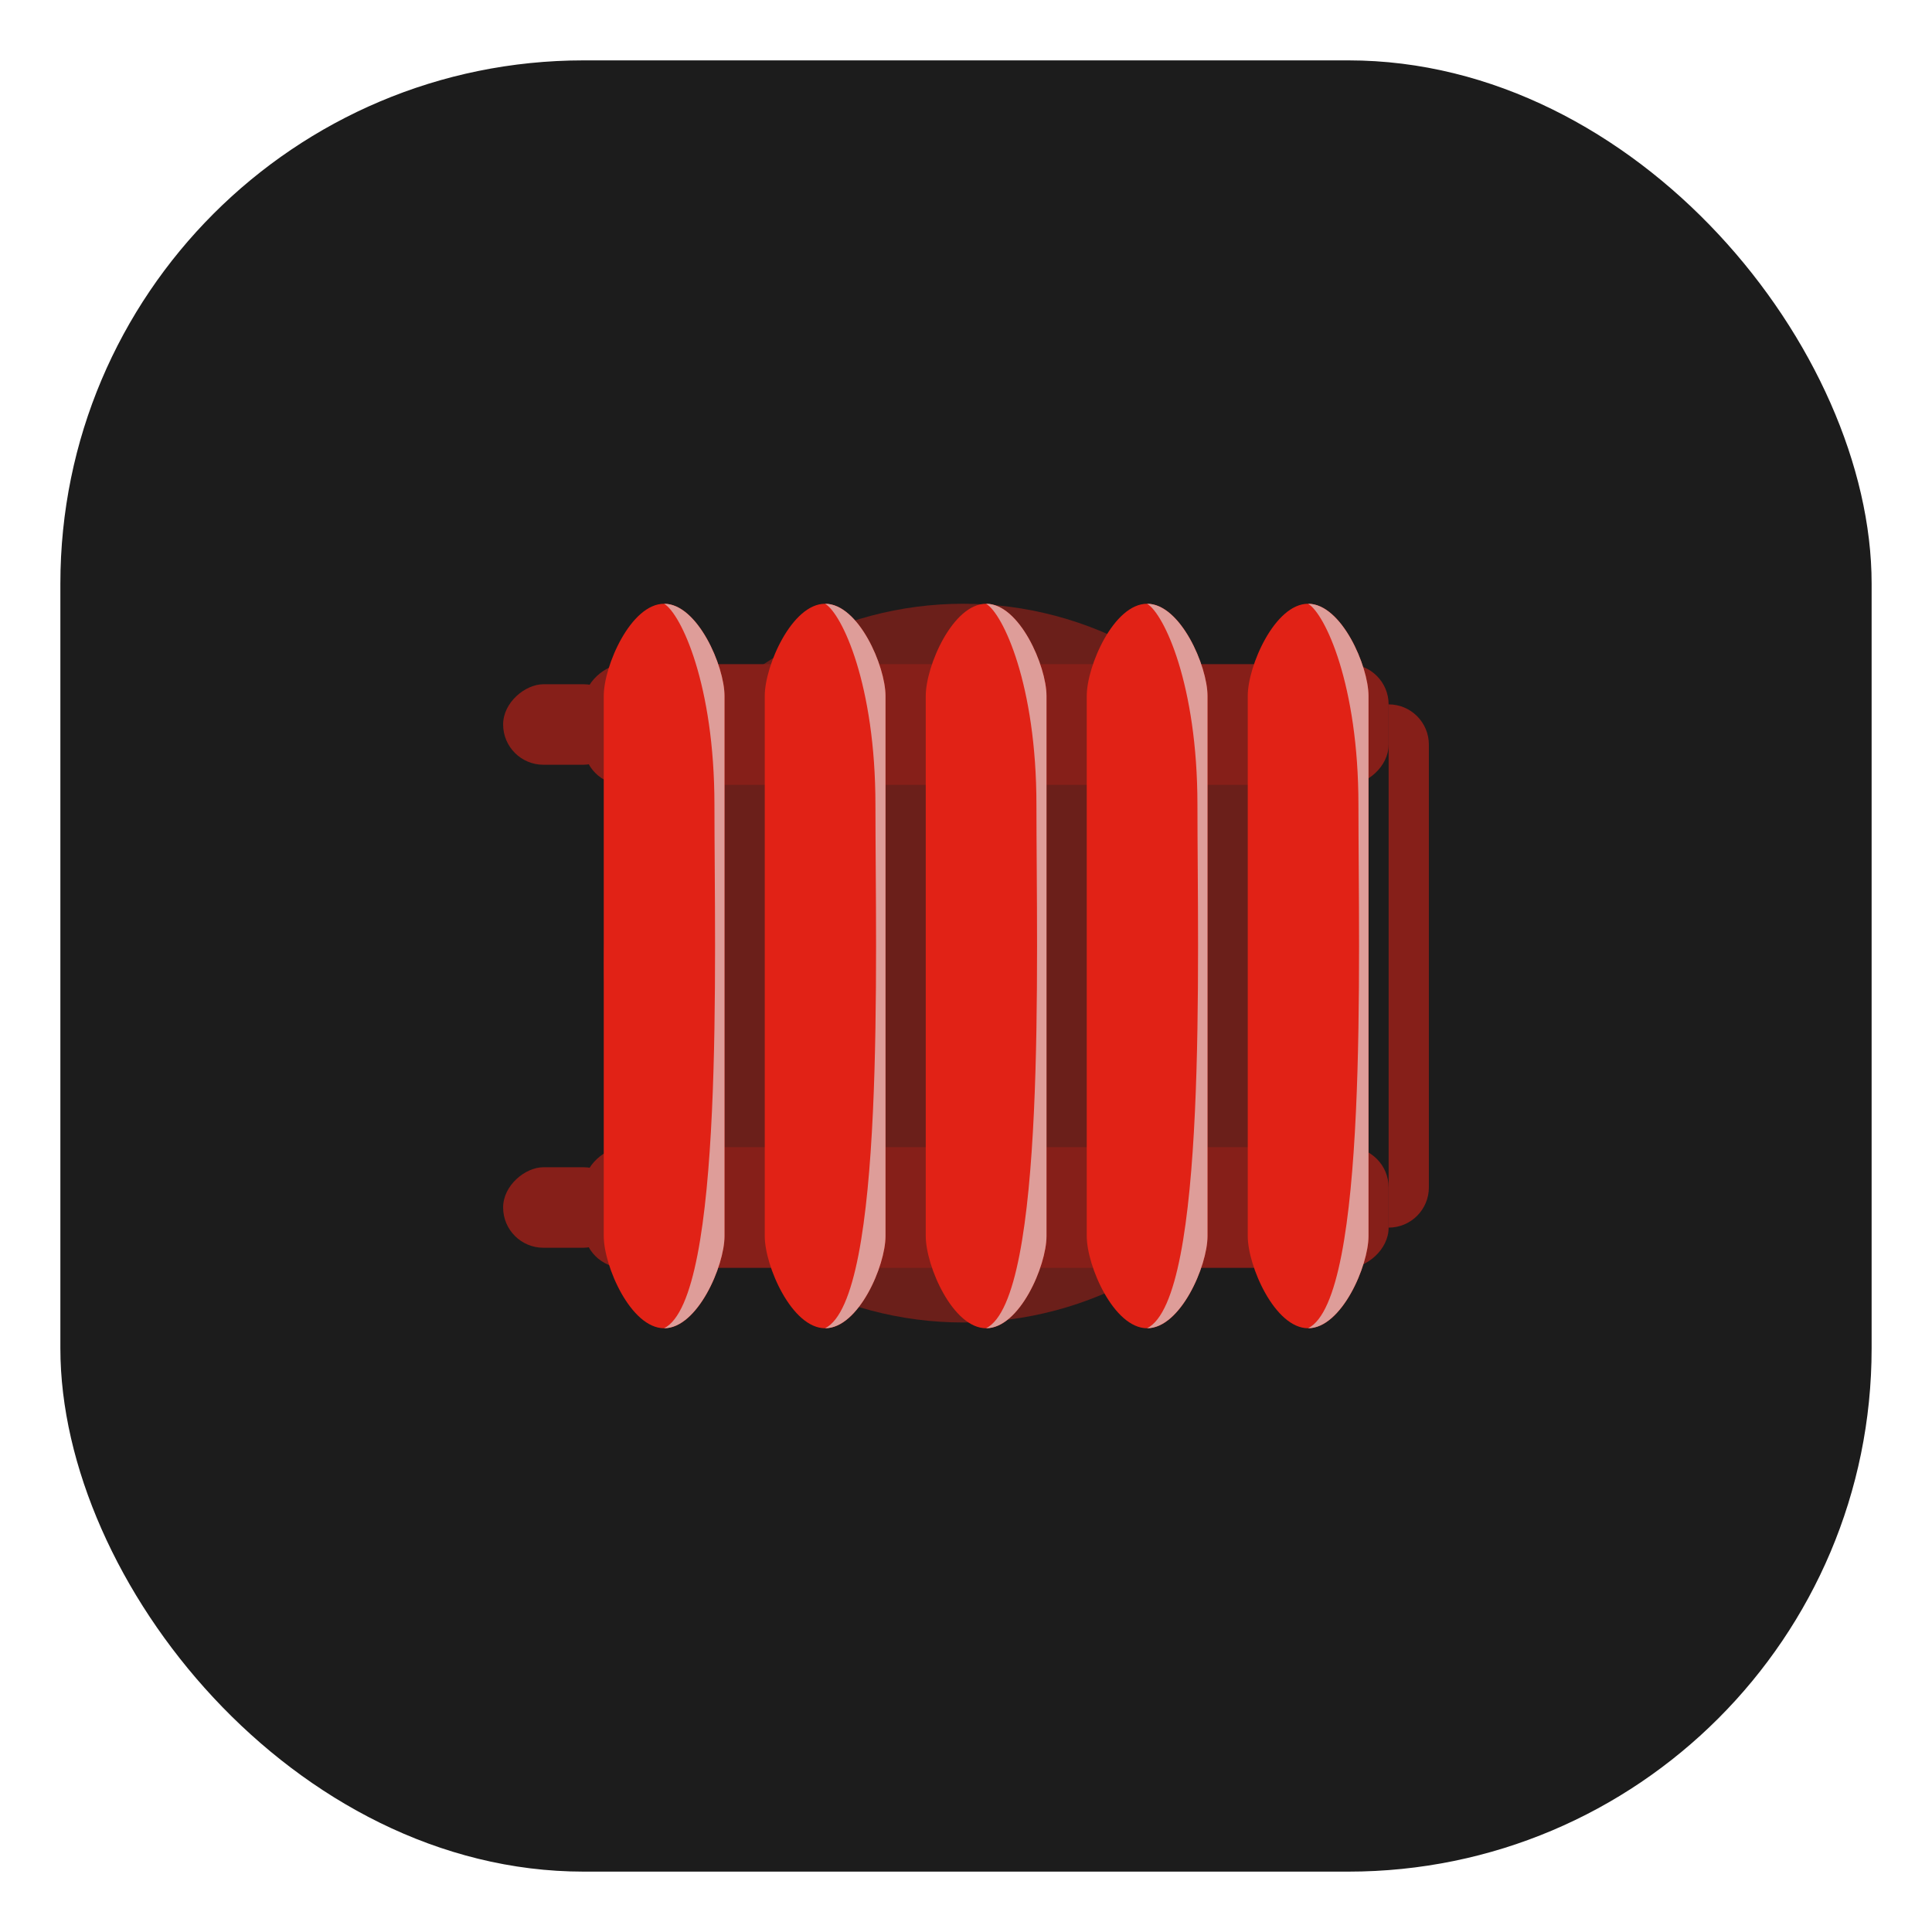 <?xml version="1.0" encoding="UTF-8"?> <svg xmlns="http://www.w3.org/2000/svg" width="96" height="96" viewBox="0 0 96 96" fill="none"> <rect x="3" y="3" width="90" height="90" rx="26" fill="#1C1C1C"></rect> <g opacity="0.4" filter="url(#filter0_f_92_198)"> <circle cx="47.857" cy="47.857" r="17.857" fill="#E12216"></circle> </g> <rect x="29" y="63" width="6" height="40" rx="2" transform="rotate(-90 29 63)" fill="#861F19"></rect> <rect x="29" y="39" width="6" height="40" rx="2" transform="rotate(-90 29 39)" fill="#861F19"></rect> <rect x="25" y="38" width="4" height="6" rx="2" transform="rotate(-90 25 38)" fill="#861F19"></rect> <path d="M69 35C70.105 35 71 35.895 71 37V59C71 60.105 70.105 61 69 61V35Z" fill="#861F19"></path> <rect x="25" y="62" width="4" height="6" rx="2" transform="rotate(-90 25 62)" fill="#861F19"></rect> <path d="M30 34.579C30 33.096 31.343 30 33 30C34.657 30 36 33.096 36 34.579V61.421C36 62.904 34.657 66 33 66C31.343 66 30 62.904 30 61.421V34.579Z" fill="#E12216"></path> <path d="M36 61.421V34.579C36 33.096 34.657 30 33 30C33.833 30.5 35.5 34 35.5 40C35.5 47.5 36 64.5 33 66C34.657 66 36 62.904 36 61.421Z" fill="#DE9D99"></path> <path d="M38 34.579C38 33.096 39.343 30 41 30C42.657 30 44 33.096 44 34.579V61.421C44 62.904 42.657 66 41 66C39.343 66 38 62.904 38 61.421V34.579Z" fill="#E12216"></path> <path d="M46 34.579C46 33.096 47.343 30 49 30C50.657 30 52 33.096 52 34.579V61.421C52 62.904 50.657 66 49 66C47.343 66 46 62.904 46 61.421V34.579Z" fill="#E12216"></path> <path d="M54 34.579C54 33.096 55.343 30 57 30C58.657 30 60 33.096 60 34.579V61.421C60 62.904 58.657 66 57 66C55.343 66 54 62.904 54 61.421V34.579Z" fill="#E12216"></path> <path d="M62 34.579C62 33.096 63.343 30 65 30C66.657 30 68 33.096 68 34.579V61.421C68 62.904 66.657 66 65 66C63.343 66 62 62.904 62 61.421V34.579Z" fill="#E12216"></path> <path d="M44 61.421V34.579C44 33.096 42.657 30 41 30C41.833 30.5 43.5 34 43.5 40C43.5 47.5 44 64.5 41 66C42.657 66 44 62.904 44 61.421Z" fill="#DE9D99"></path> <path d="M52 61.421V34.579C52 33.096 50.657 30 49 30C49.833 30.5 51.5 34 51.5 40C51.5 47.5 52 64.5 49 66C50.657 66 52 62.904 52 61.421Z" fill="#DE9D99"></path> <path d="M60 61.421V34.579C60 33.096 58.657 30 57 30C57.833 30.5 59.5 34 59.5 40C59.5 47.5 60 64.5 57 66C58.657 66 60 62.904 60 61.421Z" fill="#DE9D99"></path> <path d="M68 61.421V34.579C68 33.096 66.657 30 65 30C65.833 30.5 67.5 34 67.5 40C67.5 47.5 68 64.5 65 66C66.657 66 68 62.904 68 61.421Z" fill="#DE9D99"></path> <defs> <filter id="filter0_f_92_198" x="0" y="0" width="95.714" height="95.714" filterUnits="userSpaceOnUse" color-interpolation-filters="sRGB"> <feFlood flood-opacity="0" result="BackgroundImageFix"></feFlood> <feBlend mode="normal" in="SourceGraphic" in2="BackgroundImageFix" result="shape"></feBlend> <feGaussianBlur stdDeviation="15" result="effect1_foregroundBlur_92_198"></feGaussianBlur> </filter> </defs> </svg> 
